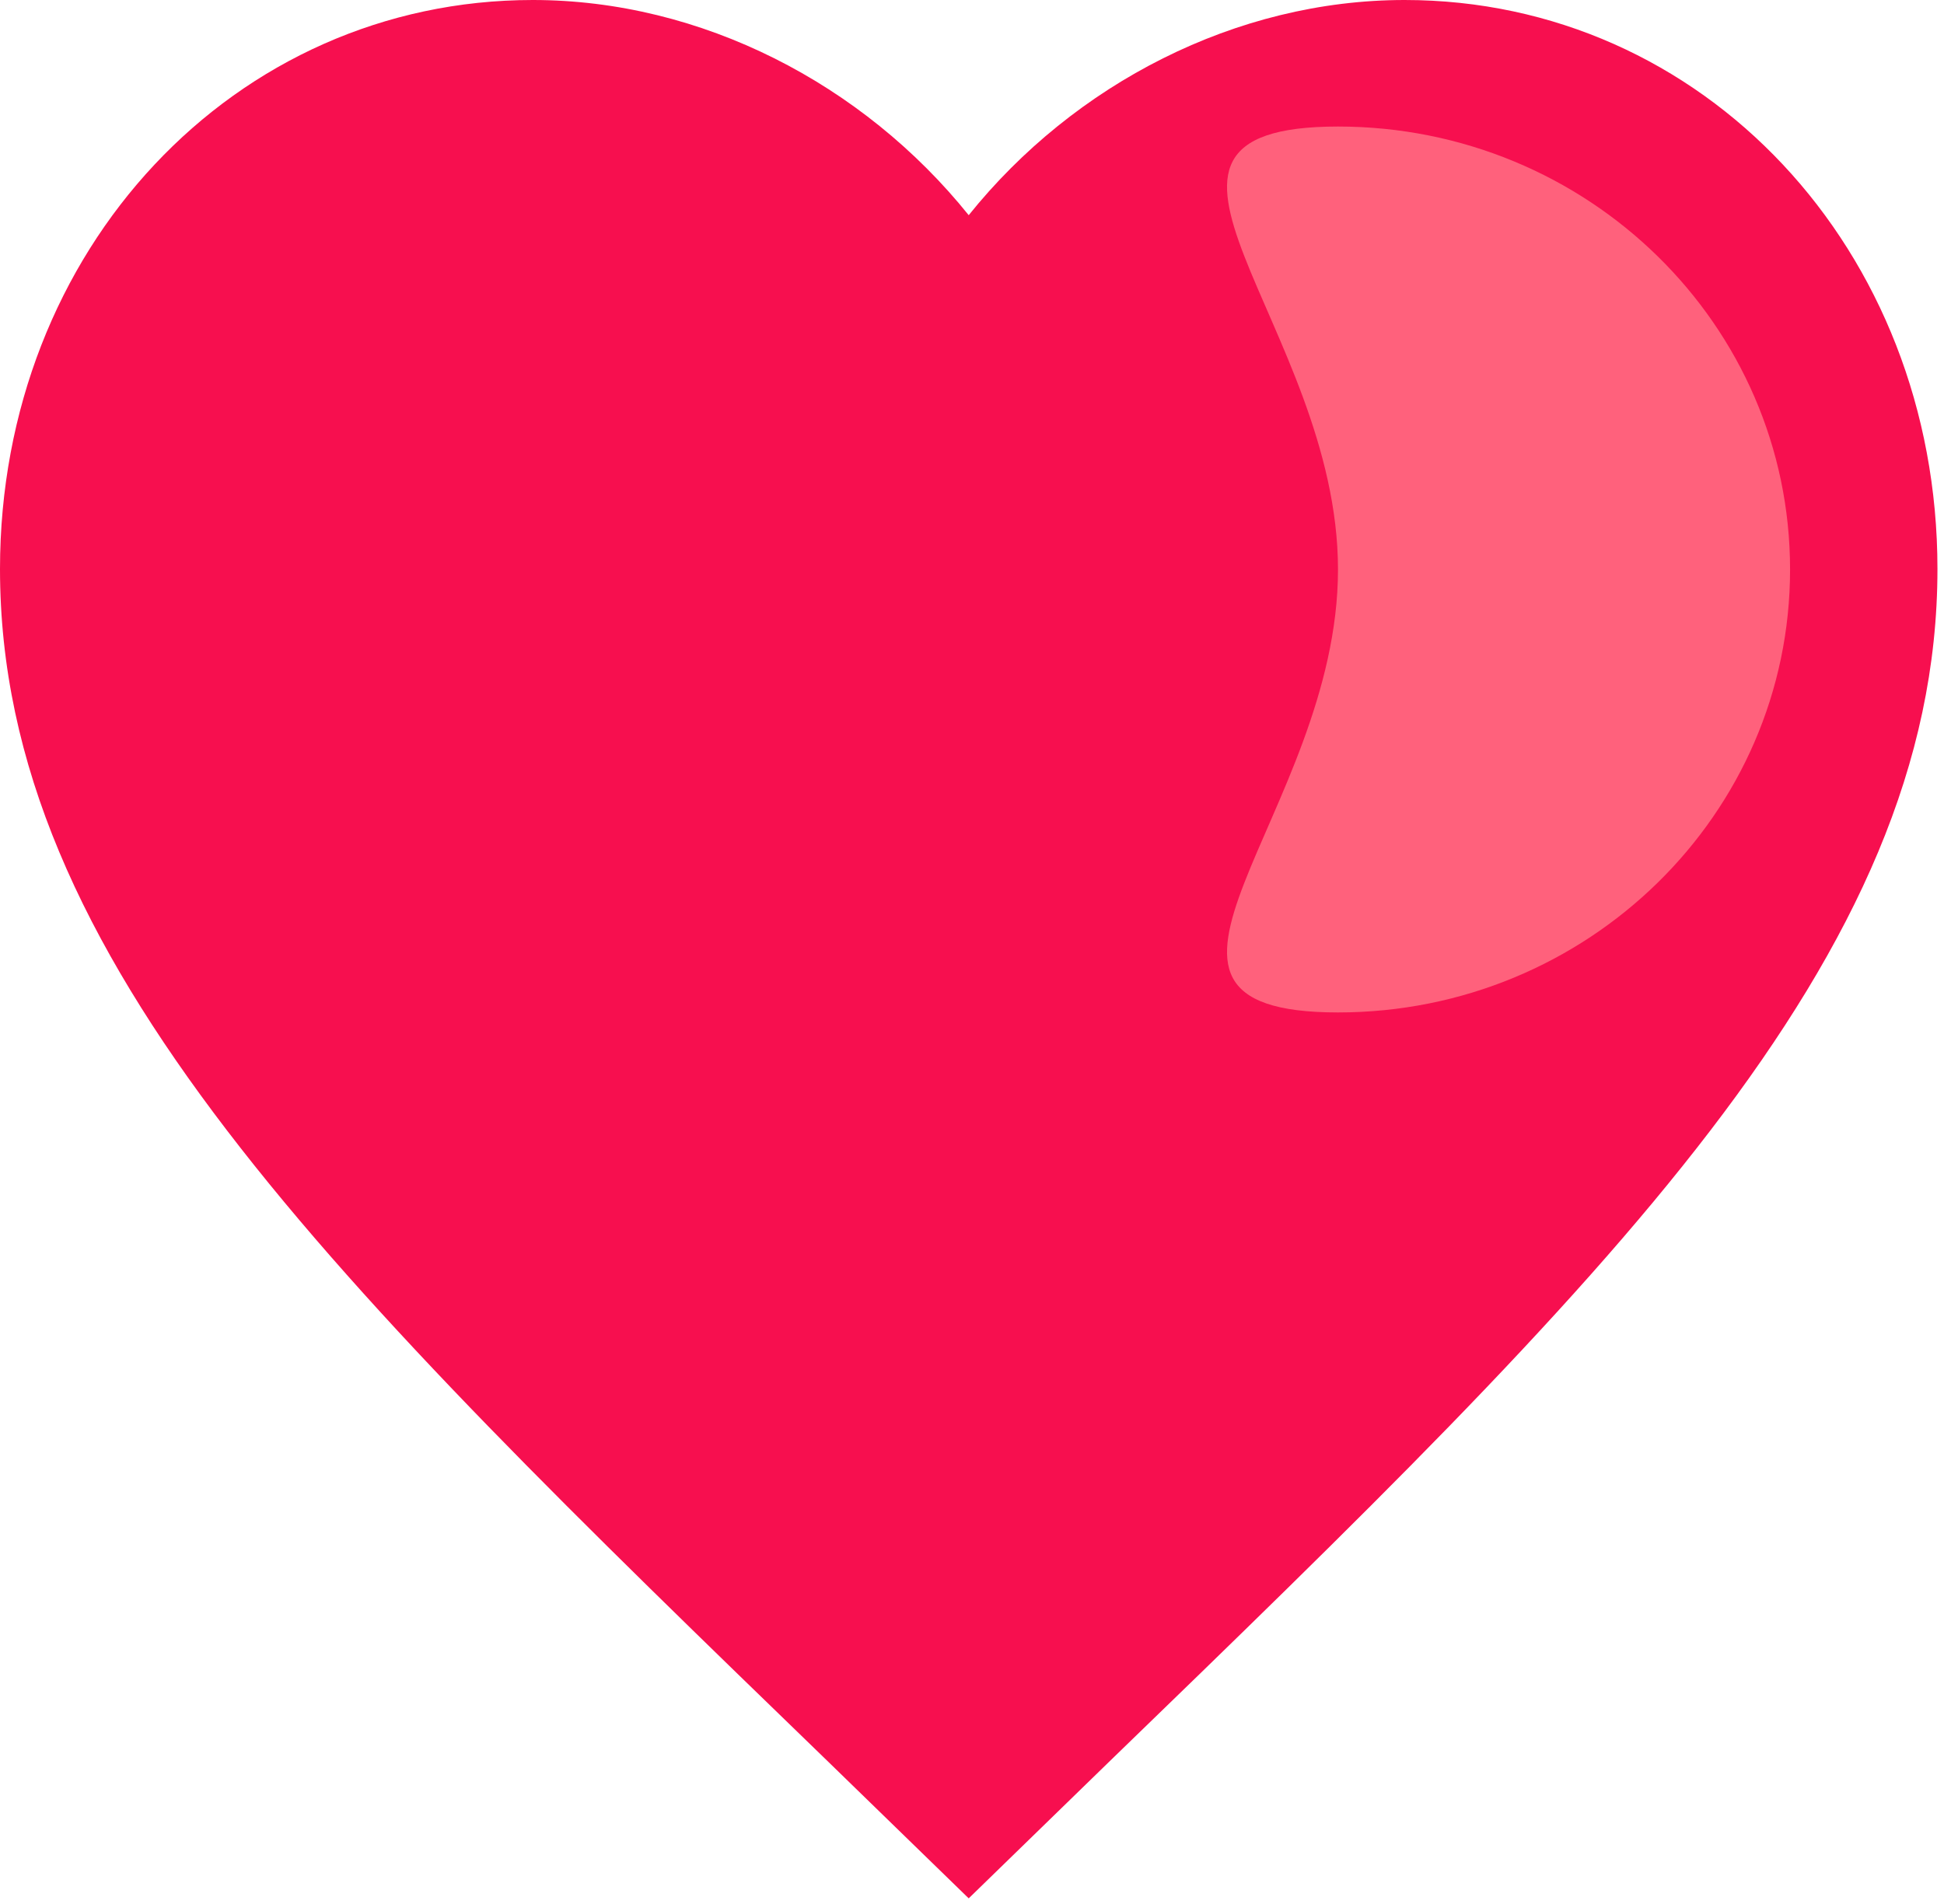 <svg width="49" height="48" viewBox="0 0 49 48" xmlns="http://www.w3.org/2000/svg"><g fill="none" fill-rule="evenodd"><path d="M24.417 47.858l-3.54-3.443C8.3 32.235 0 24.177 0 14.345 0 6.284 5.91 0 13.43 0c4.248 0 8.325 2.113 10.987 5.425C27.077 2.113 31.157 0 35.405 0c7.52 0 13.43 6.285 13.43 14.344 0 9.833-8.303 17.892-20.878 30.07l-3.54 3.444z" fill="#F70F4F"/><path d="M33.725 25.524c6.293 0 11.395-5 11.395-11.167S40.018 3.19 33.725 3.19c-6.293 0 0 5 0 11.167 0 6.168-6.293 11.167 0 11.167z" fill="#FF617C"/></g></svg>